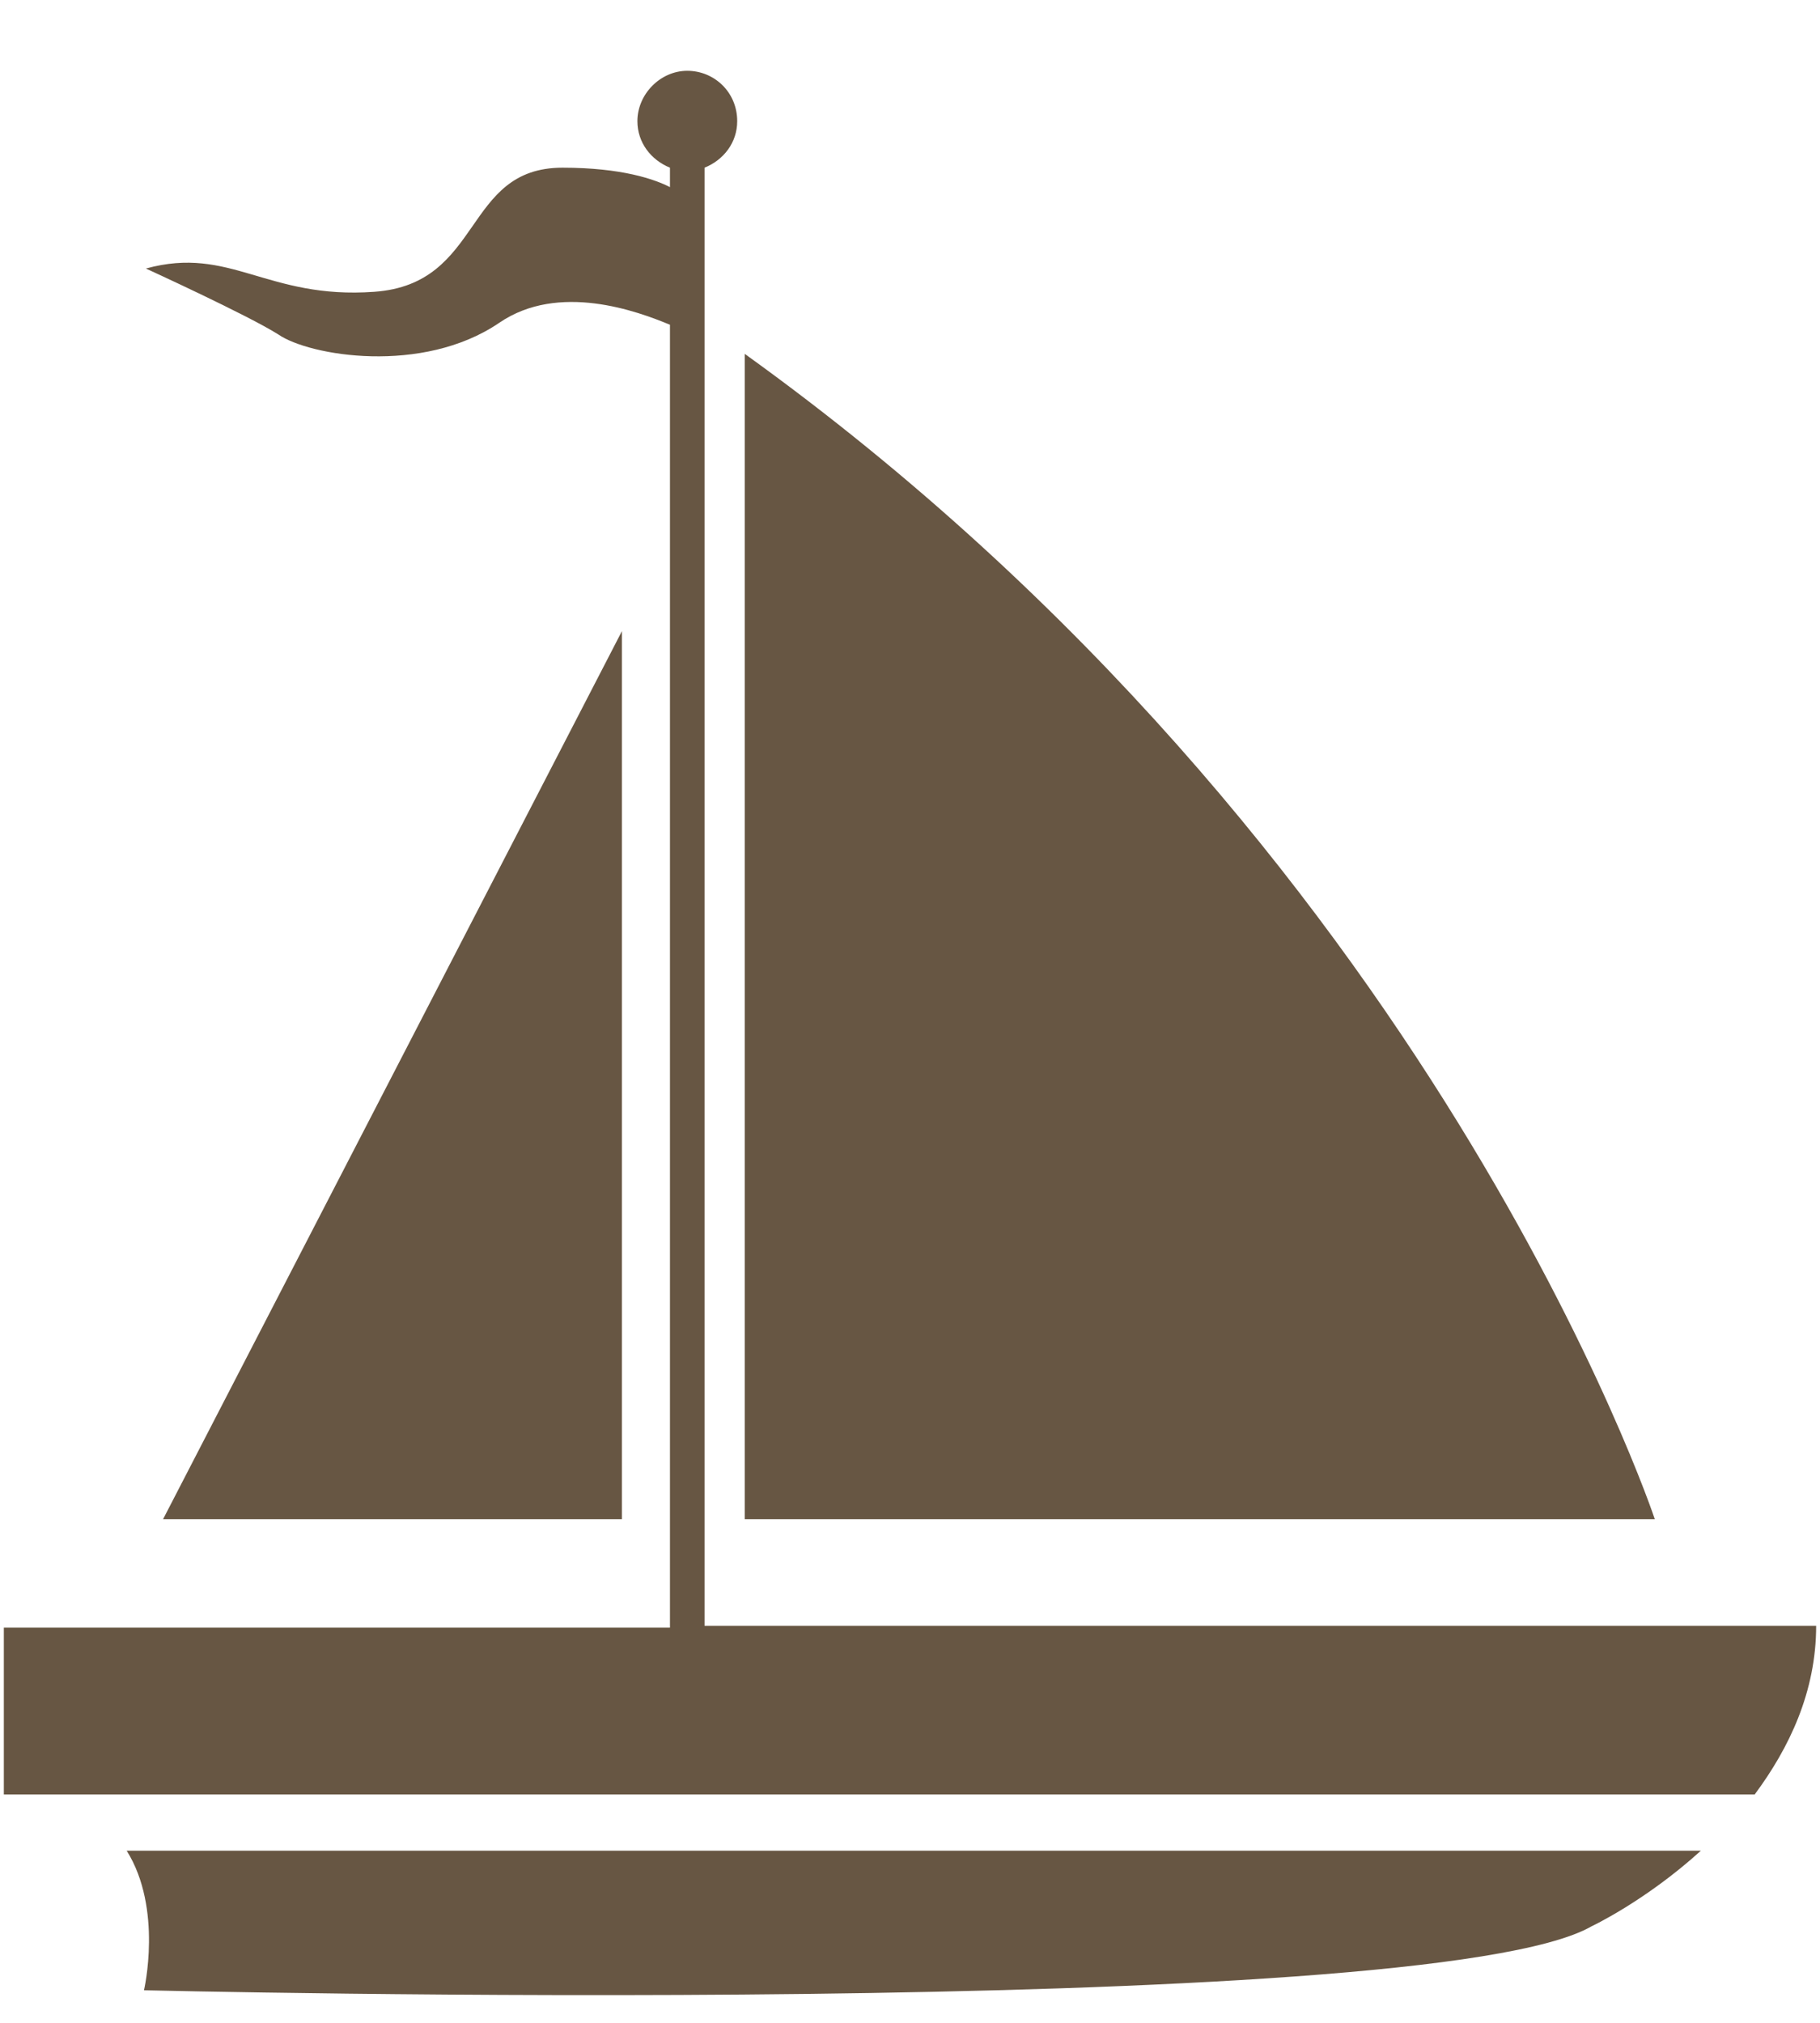 <svg width="18" height="20" viewBox="0 0 18 20" fill="none" xmlns="http://www.w3.org/2000/svg">
<path d="M7.366 3.499V15.02H16.366C16.366 15.02 14.164 8.387 7.366 3.499Z" fill="#675643"/>
<path d="M6.151 6.24L1.613 15.02H6.151V6.24Z" fill="#675643"/>
<path d="M17.962 16.074C17.962 16.726 17.696 17.282 17.354 17.742H0.266C0.266 17.742 0.114 17.742 0.038 17.742V16.093H6.626V3.211C6.304 3.077 5.525 2.789 4.937 3.192C4.177 3.709 3.057 3.518 2.753 3.307C2.449 3.115 1.443 2.655 1.443 2.655C2.278 2.425 2.639 2.962 3.702 2.885C4.785 2.808 4.576 1.658 5.563 1.658C6.152 1.658 6.475 1.773 6.626 1.85V1.658C6.437 1.581 6.304 1.409 6.304 1.198C6.304 0.93 6.532 0.7 6.797 0.7C7.063 0.7 7.291 0.91 7.291 1.198C7.291 1.409 7.158 1.581 6.968 1.658V16.074H17.962Z" fill="#675643"/>
<path d="M1.272 18.298H16.822C16.272 18.797 15.74 19.046 15.74 19.046C14.107 19.985 1.424 19.678 1.424 19.678C1.424 19.678 1.613 18.873 1.253 18.298" fill="#675643"/>
</svg>
